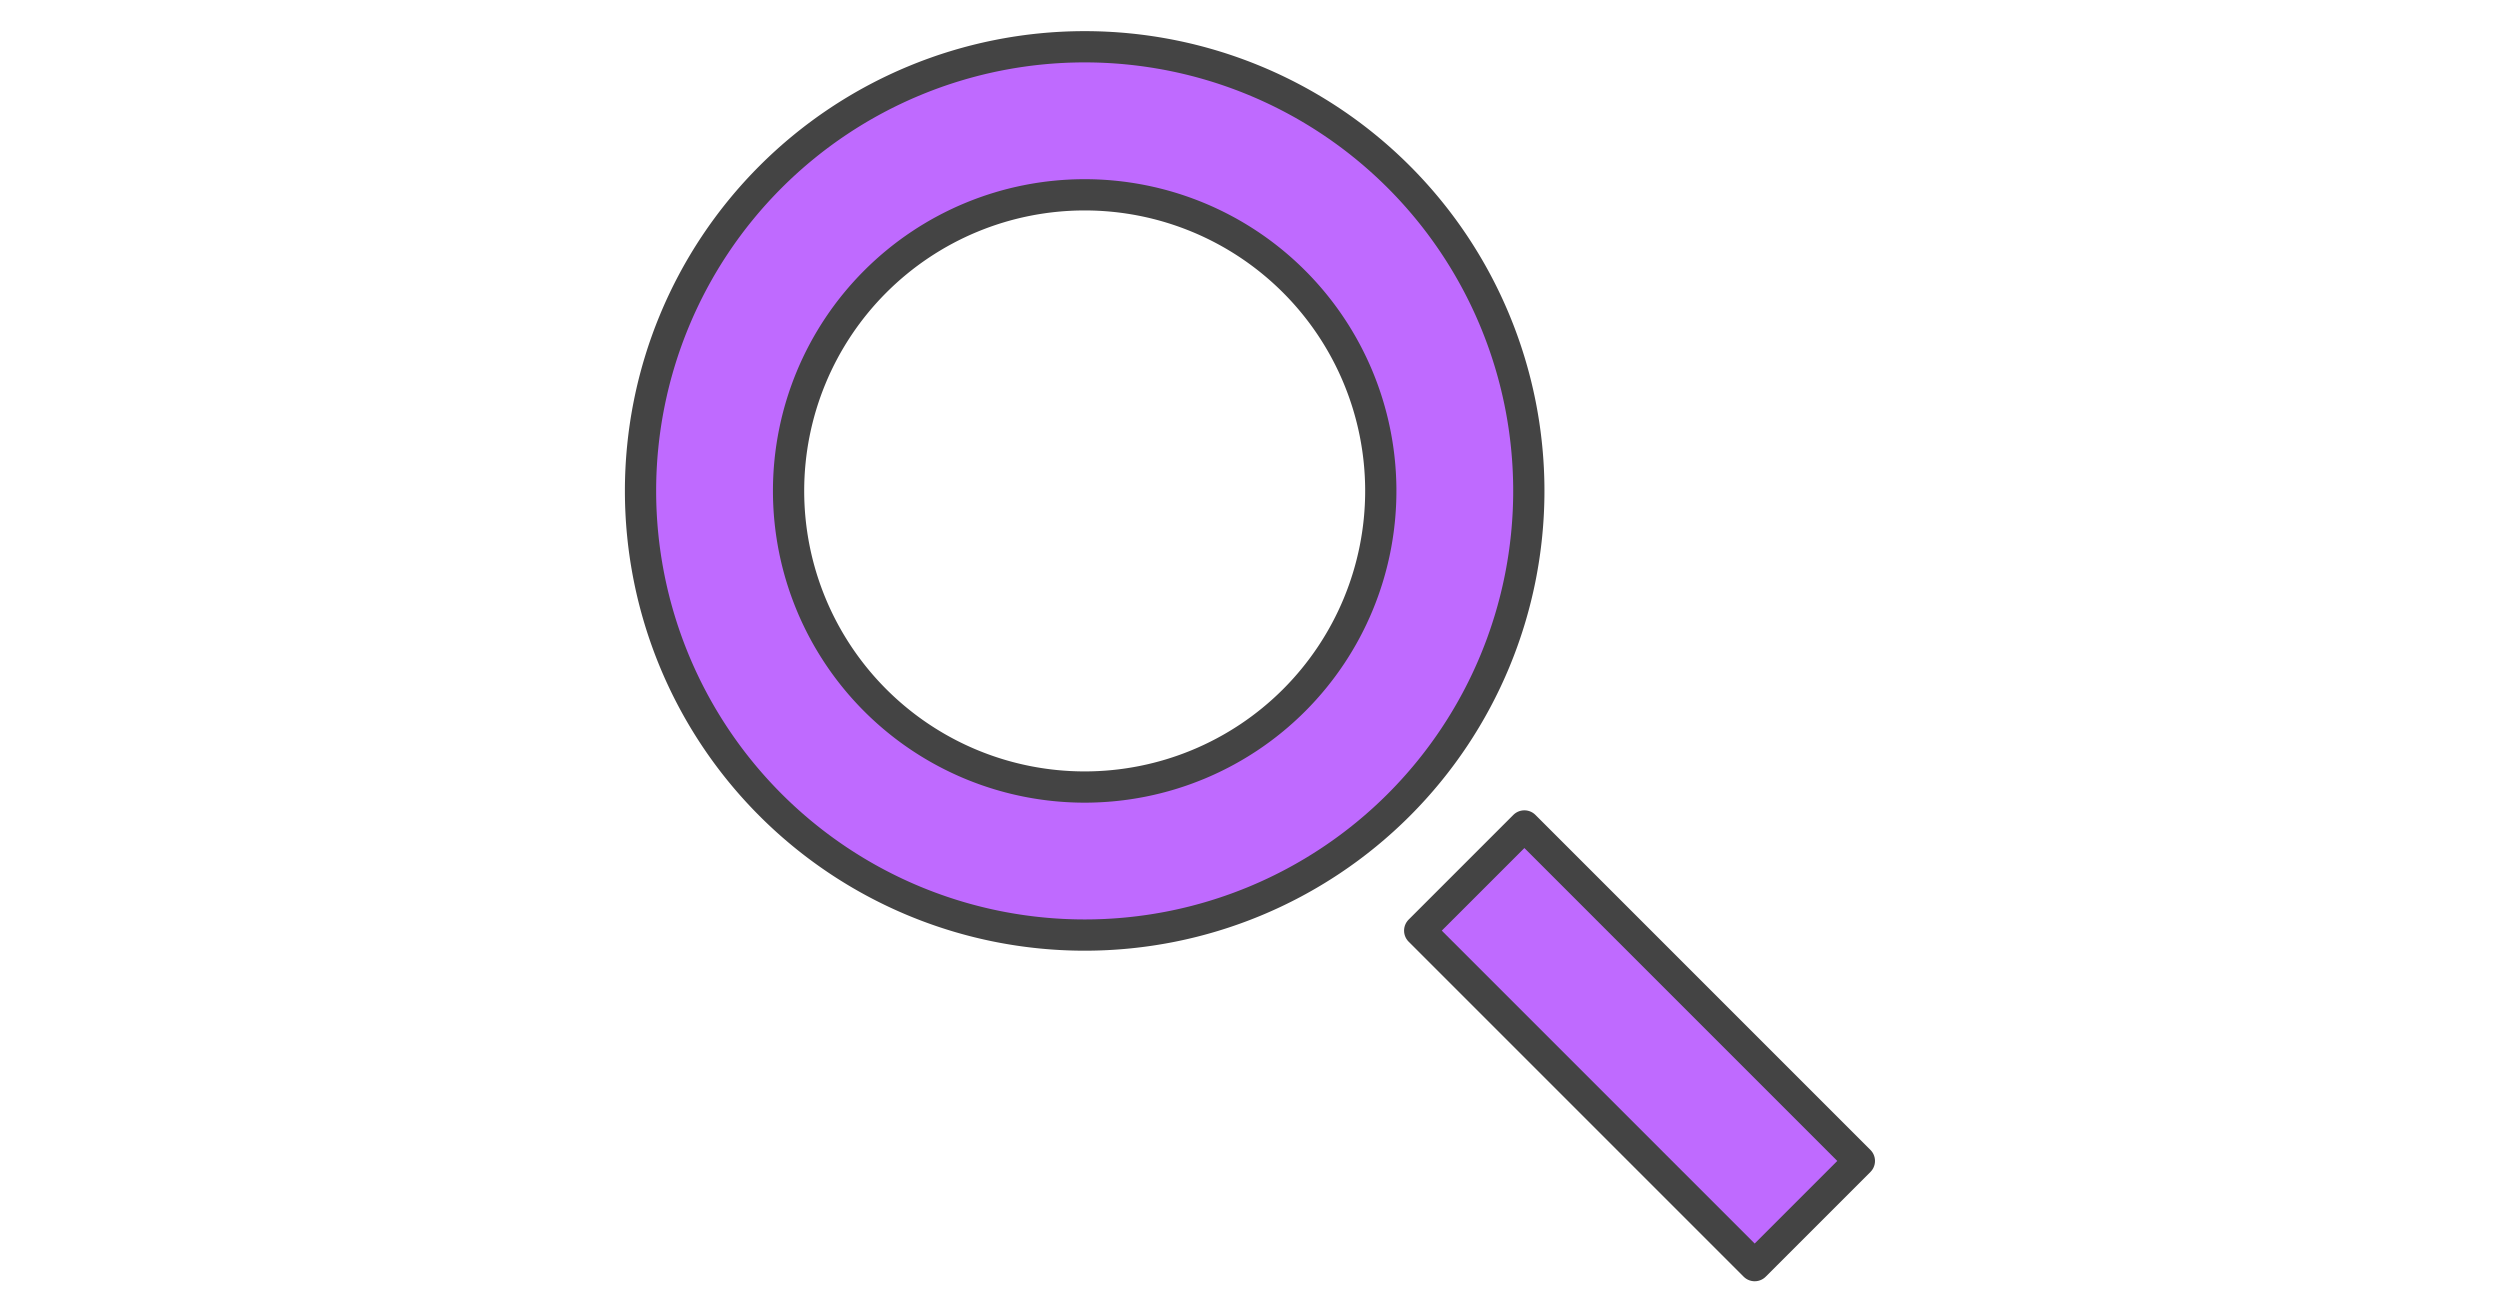 <?xml version="1.0" encoding="UTF-8" standalone="no"?>
<svg
   xmlns:dc="http://purl.org/dc/elements/1.1/"
   xmlns:cc="http://creativecommons.org/ns#"
   xmlns:rdf="http://www.w3.org/1999/02/22-rdf-syntax-ns#"
   xmlns:svg="http://www.w3.org/2000/svg"
   xmlns="http://www.w3.org/2000/svg"
   id="svg12"
   version="1.1"
   style="overflow:visible"
   viewBox="-240 -126 480 252"
   height="1008px"
   width="1920px">
  <defs
     id="defs16" />
  <rect
     id="rect2"
     fill-opacity="0"
     fill="rgb(0,0,0)"
     height="252"
     width="480"
     y="-126"
     x="-240" />
  <svg
     id="svg10"
     version="1.1"
     y="-250"
     x="-250"
     viewBox="-250 -250 500 500"
     height="500"
     width="500"
     style="overflow:visible">
    <g
       style="fill:#ffffff;stroke-linejoin:round"
       id="g8">
      <path
         style="fill:#bf6aff;fill-opacity:1;stroke:#444444;stroke-width:6;stroke-linecap:butt;stroke-linejoin:round;stroke-opacity:1"
         id="path4"
         d="m 32.58,52.682 20.101,-20.101 64.319,64.319 L 96.899,117.001 Z" />
      <path
         style="fill:#bf6aff;fill-opacity:1;stroke:#444444;stroke-width:6;stroke-linecap:butt;stroke-linejoin:round;stroke-opacity:1"
         id="path6"
         d="m -92.042,-92.043 a 85.277,85.277 0 0 1 120.599,0 85.277,85.277 0 0 1 0,120.599 85.277,85.277 0 0 1 -120.599,0 85.277,85.277 0 0 1 0,-120.599 z m 20.1,20.1 a 56.853,56.853 0 0 0 0,80.402 56.853,56.853 0 0 0 80.402,0 56.853,56.853 0 0 0 0,-80.402 56.853,56.853 0 0 0 -80.402,0 z" />
    </g>
  </svg>
</svg>
